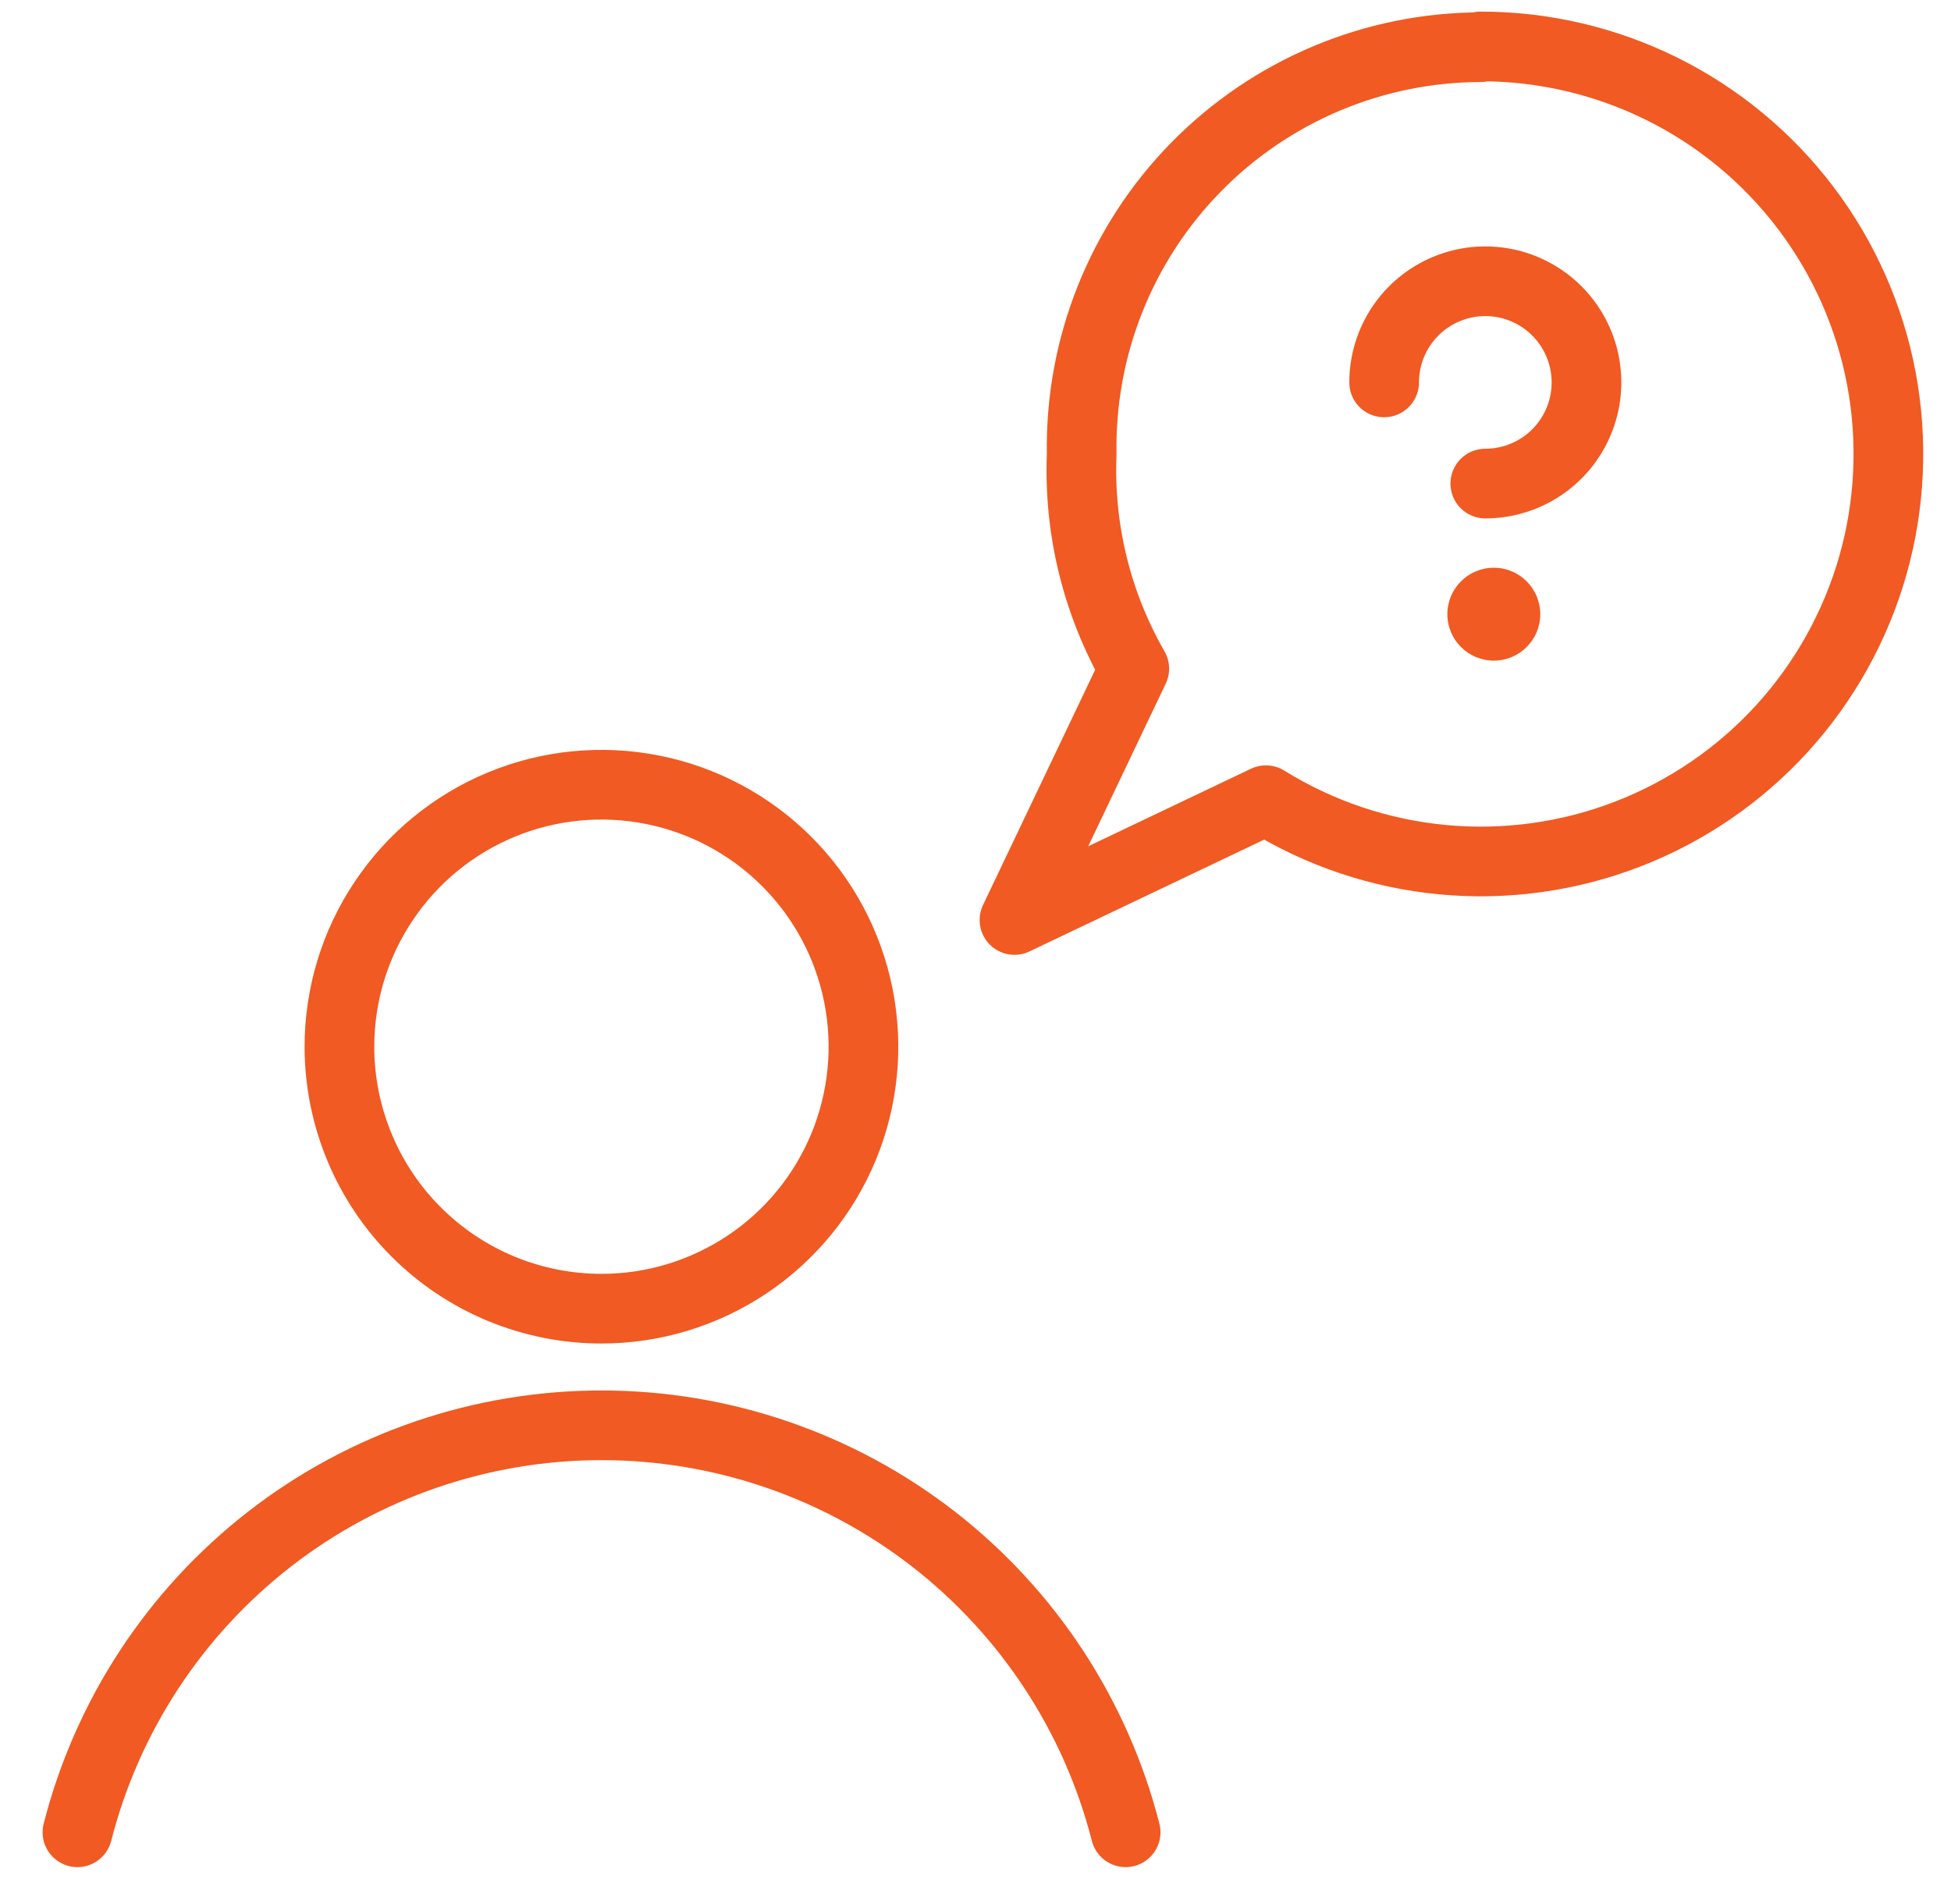 <svg width="42" height="41" viewBox="0 0 42 41" fill="none" xmlns="http://www.w3.org/2000/svg">
    <g id="Group 270990278">
        <g id="icon_artwork">
            <path id="iM_icon38"
                  d="M29.797 8.233C29.797 7.803 29.925 7.382 30.164 7.023C30.404 6.665 30.744 6.386 31.142 6.221C31.54 6.056 31.977 6.013 32.4 6.097C32.822 6.181 33.211 6.389 33.515 6.693C33.82 6.998 34.027 7.386 34.111 7.808C34.195 8.231 34.152 8.669 33.987 9.067C33.822 9.465 33.543 9.805 33.185 10.044C32.827 10.283 32.406 10.411 31.975 10.411M31.876 1.016C30.734 1.018 29.604 1.248 28.552 1.691C27.5 2.135 26.546 2.783 25.747 3.598C24.948 4.413 24.318 5.379 23.896 6.44C23.473 7.501 23.266 8.635 23.286 9.776C23.22 11.392 23.613 12.994 24.418 14.396L21.839 19.807L27.252 17.228C28.406 17.944 29.71 18.382 31.062 18.509C32.415 18.635 33.778 18.446 35.044 17.956C36.31 17.466 37.446 16.689 38.361 15.686C39.276 14.682 39.946 13.48 40.318 12.174C40.689 10.868 40.752 9.493 40.503 8.159C40.253 6.824 39.696 5.565 38.877 4.482C38.058 3.399 36.999 2.521 35.783 1.916C34.567 1.312 33.227 0.998 31.869 1L31.876 1.016Z"
                  stroke="#F15A22" stroke-width="1.5" stroke-linecap="round" stroke-linejoin="round"/>
            <path id="Oval 184"
                  d="M12.951 28.175C14.066 28.175 15.156 27.843 16.084 27.223C17.011 26.603 17.733 25.722 18.16 24.691C18.586 23.661 18.697 22.527 18.479 21.433C18.261 20.339 17.724 19.334 16.935 18.546C16.146 17.757 15.141 17.22 14.047 17.003C12.953 16.785 11.819 16.897 10.788 17.324C9.758 17.751 8.877 18.474 8.258 19.402C7.638 20.329 7.307 21.419 7.307 22.535C7.307 23.276 7.453 24.01 7.737 24.694C8.02 25.379 8.436 26.001 8.96 26.524C9.484 27.048 10.107 27.464 10.791 27.747C11.476 28.03 12.21 28.176 12.951 28.175Z"
                  stroke="#F15A22" stroke-width="1.5" stroke-linecap="round" stroke-linejoin="round"/>
            <path id="Shape 1095"
                  d="M24.232 39.448C23.591 36.942 22.135 34.72 20.092 33.133C18.049 31.547 15.536 30.686 12.949 30.686C10.362 30.686 7.849 31.547 5.806 33.133C3.763 34.72 2.307 36.942 1.667 39.448"
                  stroke="#F15A22" stroke-width="1.5" stroke-linecap="round" stroke-linejoin="round"/>
        </g>
        <circle id="Ellipse 3992" cx="32.158" cy="13.223" r="1" fill="#F15A22"/>
    </g>
</svg>
